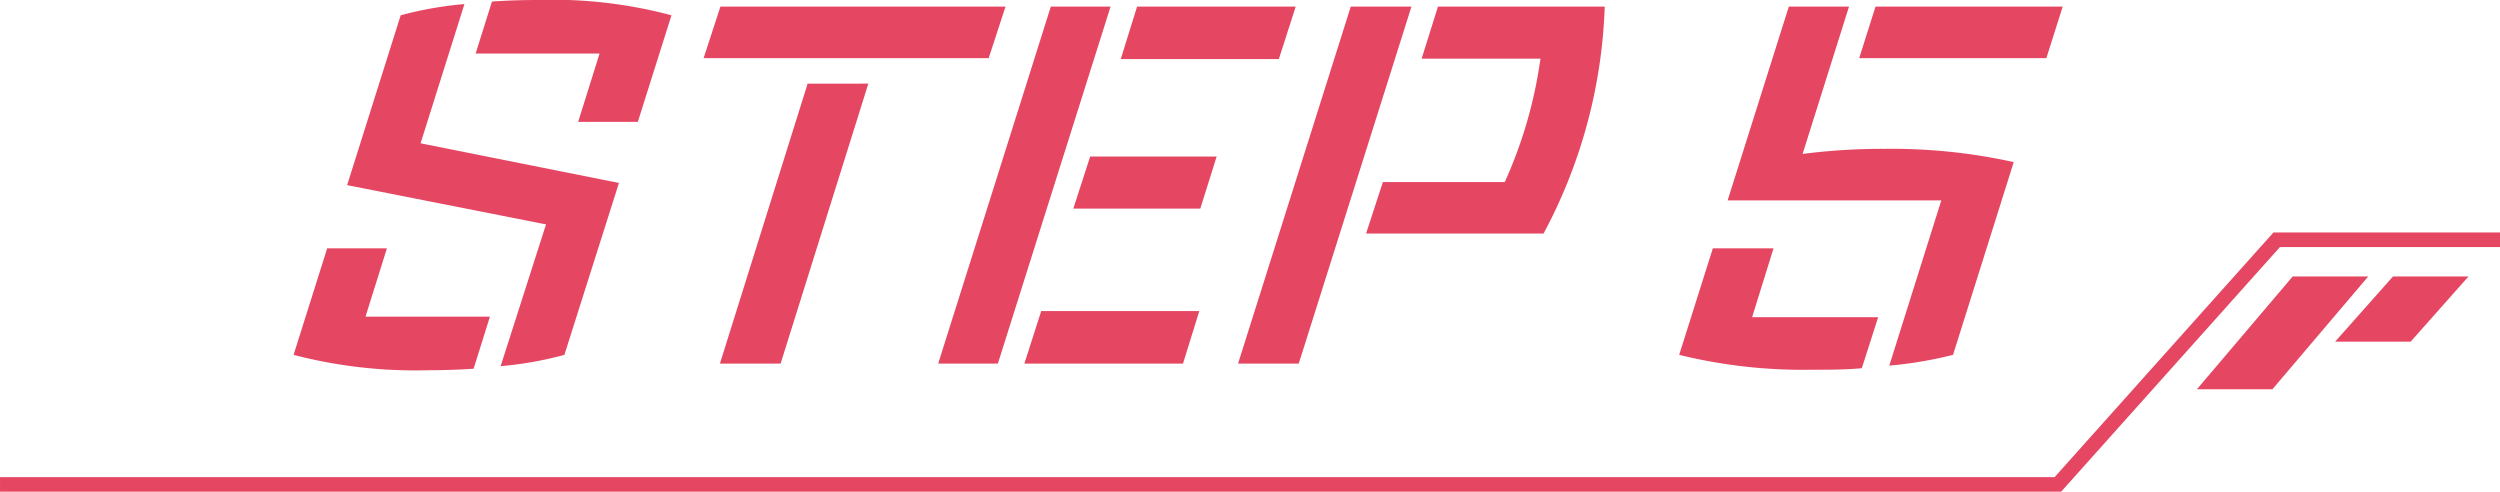 <svg xmlns="http://www.w3.org/2000/svg" width="171.578" height="33.746" viewBox="0 0 171.578 33.746">
  <g id="グループ_10049" data-name="グループ 10049" transform="translate(-602.211 -4688.049)">
    <path id="パス_58178" data-name="パス 58178" d="M-42.91-24.955c-1.05,0-2.1.035-3.115.105l-1.12,3.57h8.505l-1.47,4.69h4.095l2.31-7.315A31.562,31.562,0,0,0-42.91-24.955Zm-8.015,9.835,3.01-9.555a24.813,24.813,0,0,0-4.375.77L-55.965-12.25l13.65,2.695L-45.43.175A24.813,24.813,0,0,0-41.055-.6l3.745-11.8Zm-3.78,11.9,1.47-4.69h-4.1L-59.64-.6A33.241,33.241,0,0,0-50.4.455c1.05,0,2.1-.035,3.115-.105l1.12-3.57Zm42.77-17.745L-10.78-24.5H-30.345L-31.5-20.965ZM-26.215,0l6.02-19.215H-24.36L-30.38,0Zm14.91,0L-3.57-24.5h-4.1L-15.4,0ZM7.98-20.9l1.155-3.6H-1.75l-1.12,3.6ZM2.59-10.64l1.12-3.57H-4.97l-1.155,3.57ZM1.4,0,2.52-3.605H-8.33L-9.485,0ZM9.345,0,17.08-24.5H12.915L5.18,0ZM18.9-24.5l-1.12,3.57h8.155a30.8,30.8,0,0,1-2.45,8.47H15.12L13.965-8.925h12.18a35.391,35.391,0,0,0,4.2-15.575Zm28.21,0H42.98l-4.2,13.3H53.445L49.875.14A28.521,28.521,0,0,0,54.25-.6l4.165-13.23a38.892,38.892,0,0,0-8.855-.91,42.739,42.739,0,0,0-5.635.35Zm14.665,0H48.93l-1.12,3.535H60.655ZM40.46-3.185,41.93-7.91H37.765L35.455-.6A35.726,35.726,0,0,0,44.59.42c1.155,0,2.31,0,3.4-.105l1.12-3.5Z" transform="translate(682 4713.004)" fill="#e54662"/>
    <g id="グループ_9914" data-name="グループ 9914" transform="translate(6699.764 4800.411)">
      <path id="パス_57722" data-name="パス 57722" d="M836.209,422.987h-5.182l6.575-7.742h5.183Z" transform="translate(-6777.805 -508.632)" fill="#e54662"/>
      <path id="パス_57723" data-name="パス 57723" d="M852.346,419.718h-5.182l3.969-4.472h5.182Z" transform="translate(-6784.454 -508.632)" fill="#e54662"/>
      <path id="パス_57721" data-name="パス 57721" d="M-5902.4,360.884h141.233l15.019-16.791h15.326" transform="translate(-195.152 -440)" fill="none" stroke="#e54662" stroke-width="1"/>
    </g>
  </g>
</svg>
